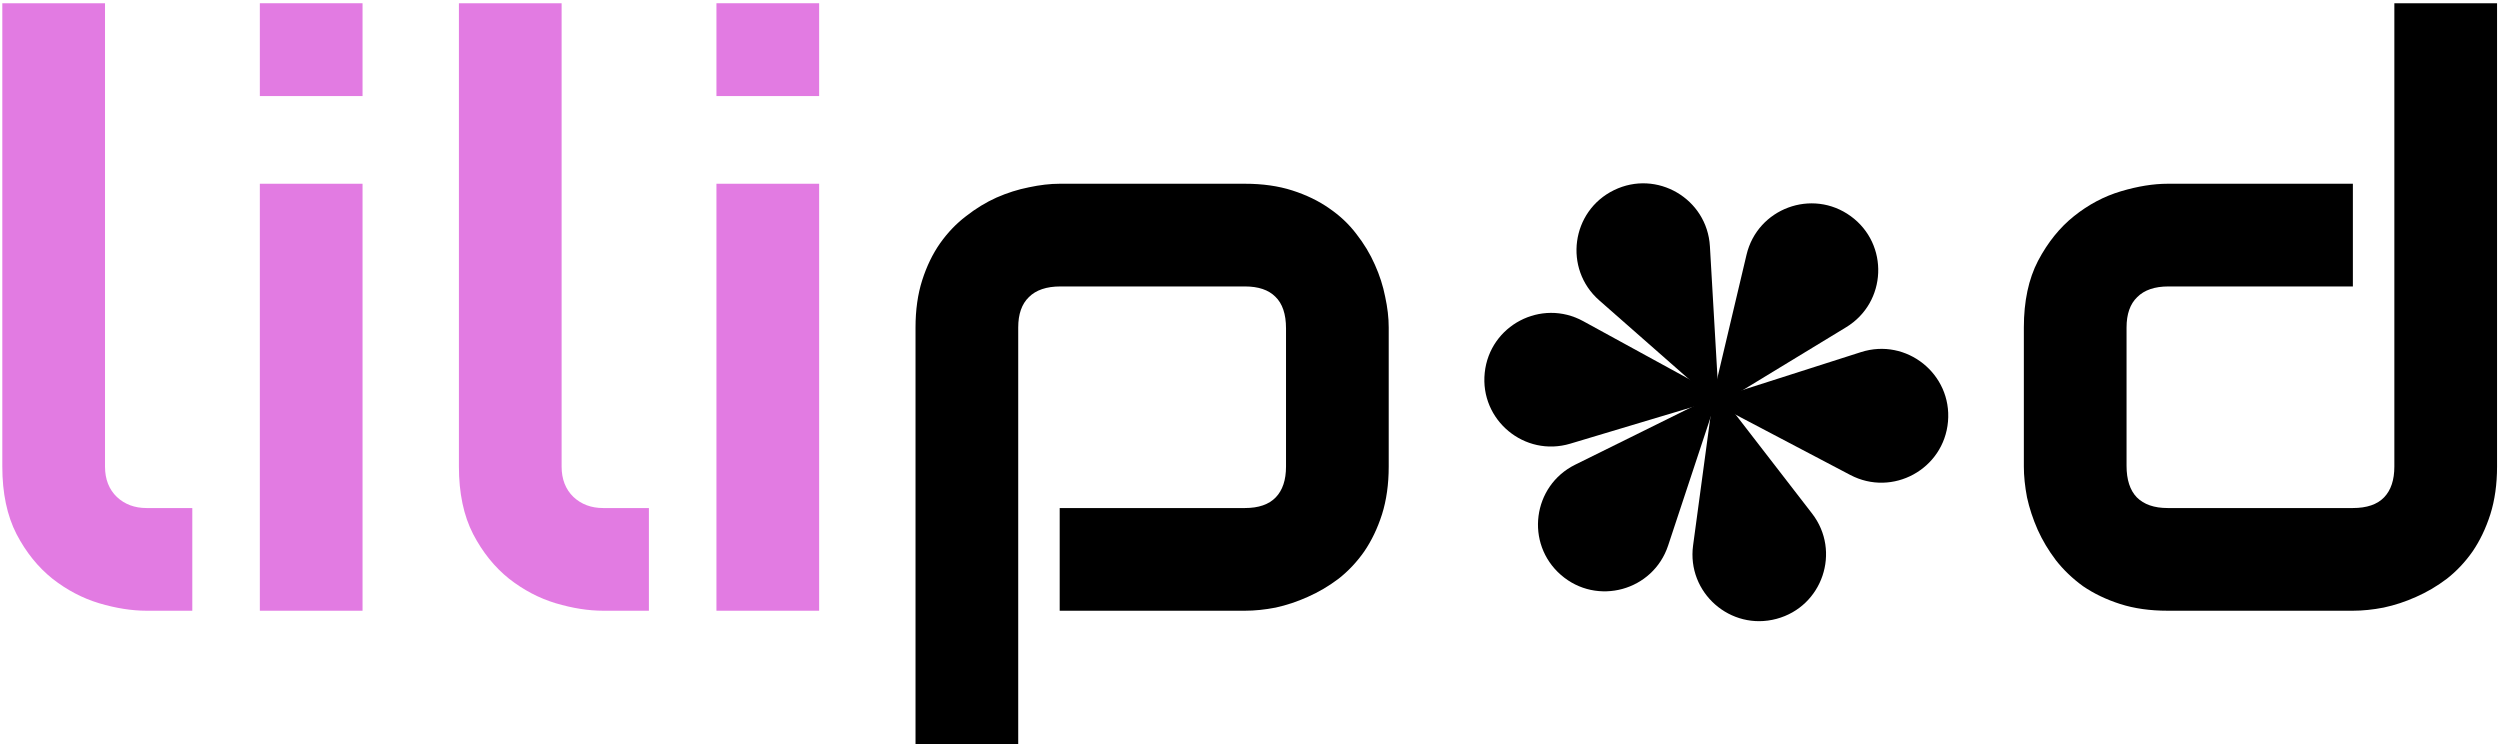 <svg width="477" height="142" viewBox="0 0 477 142" fill="none" xmlns="http://www.w3.org/2000/svg">
<path d="M36.691 116.527H27.949C25.136 116.527 22.121 116.05 18.905 115.095C15.74 114.141 12.776 112.583 10.013 110.423C7.249 108.212 4.963 105.373 3.154 101.907C1.346 98.39 0.441 94.094 0.441 89.02V0.618H20.036V89.02C20.036 91.431 20.79 93.365 22.297 94.823C23.804 96.229 25.688 96.933 27.949 96.933H36.691V116.527Z" fill="#E27BE2"/>
<path d="M69.173 18.329H49.578V0.618H69.173V18.329ZM69.173 116.527H49.578V35.059H69.173V116.527Z" fill="#E27BE2"/>
<path d="M123.811 116.527H115.069C112.256 116.527 109.241 116.05 106.026 115.095C102.86 114.141 99.896 112.583 97.133 110.423C94.369 108.212 92.083 105.373 90.275 101.907C88.466 98.39 87.561 94.094 87.561 89.02V0.618H107.156V89.02C107.156 91.431 107.91 93.365 109.417 94.823C110.924 96.229 112.808 96.933 115.069 96.933H123.811V116.527Z" fill="#E27BE2"/>
<path d="M156.293 18.329H136.698V0.618H156.293V18.329ZM156.293 116.527H136.698V35.059H156.293V116.527Z" fill="#E27BE2"/>
<path d="M264.967 89.02C264.967 92.386 264.54 95.425 263.686 98.138C262.832 100.801 261.701 103.163 260.294 105.223C258.888 107.232 257.255 108.966 255.396 110.423C253.537 111.83 251.577 112.985 249.517 113.889C247.508 114.794 245.473 115.472 243.413 115.924C241.353 116.326 239.394 116.527 237.535 116.527H202.189V96.933H237.535C240.147 96.933 242.107 96.254 243.413 94.898C244.719 93.541 245.372 91.582 245.372 89.02V62.642C245.372 59.929 244.694 57.92 243.338 56.613C242.031 55.307 240.097 54.654 237.535 54.654H202.34C199.677 54.654 197.667 55.332 196.311 56.689C194.954 57.995 194.276 59.929 194.276 62.492V142H174.682V62.492C174.682 59.125 175.109 56.111 175.963 53.448C176.817 50.785 177.947 48.449 179.354 46.439C180.811 44.379 182.469 42.646 184.328 41.239C186.187 39.782 188.121 38.601 190.131 37.697C192.191 36.793 194.251 36.14 196.311 35.738C198.421 35.285 200.381 35.059 202.189 35.059H237.535C240.901 35.059 243.915 35.486 246.578 36.34C249.241 37.195 251.577 38.325 253.587 39.732C255.647 41.139 257.38 42.772 258.787 44.63C260.244 46.489 261.425 48.449 262.329 50.509C263.234 52.519 263.887 54.553 264.289 56.613C264.741 58.673 264.967 60.633 264.967 62.492V89.02Z" fill="black"/>
<path d="M476.437 89.02C476.437 92.386 476.01 95.425 475.155 98.138C474.301 100.801 473.171 103.163 471.764 105.223C470.357 107.232 468.724 108.966 466.866 110.423C465.007 111.83 463.047 112.985 460.987 113.889C458.977 114.794 456.918 115.472 454.807 115.924C452.747 116.326 450.788 116.527 448.929 116.527H413.584C410.217 116.527 407.203 116.1 404.54 115.246C401.877 114.392 399.516 113.261 397.456 111.855C395.446 110.398 393.713 108.74 392.256 106.881C390.849 105.022 389.693 103.087 388.789 101.078C387.885 99.018 387.206 96.958 386.754 94.898C386.352 92.788 386.151 90.828 386.151 89.02V62.492C386.151 57.467 387.056 53.222 388.864 49.755C390.723 46.238 393.009 43.4 395.722 41.239C398.486 39.029 401.475 37.446 404.691 36.491C407.906 35.537 410.871 35.059 413.584 35.059H448.929V54.654H413.734C411.122 54.654 409.137 55.332 407.781 56.689C406.424 57.995 405.746 59.929 405.746 62.492V88.869C405.746 91.532 406.399 93.541 407.705 94.898C409.062 96.254 411.021 96.933 413.584 96.933H448.929C451.592 96.933 453.576 96.254 454.883 94.898C456.189 93.541 456.842 91.582 456.842 89.02V0.618H476.437V89.02Z" fill="black"/>
<path d="M327.118 73.874L345.745 97.984C351.306 105.182 347.748 115.722 338.962 118.076C330.176 120.43 321.824 113.082 323.041 104.068L327.118 73.874Z" fill="black"/>
<path d="M327.851 75.162L318.279 104.087C315.421 112.722 304.694 115.666 297.829 109.698C290.964 103.731 292.386 92.698 300.54 88.666L327.851 75.162Z" fill="black"/>
<path d="M328.797 75.9L299.612 84.65C290.899 87.262 282.335 80.163 283.286 71.117C284.236 62.071 294.089 56.908 302.069 61.274L328.797 75.9Z" fill="black"/>
<path d="M326.089 76.455L355.082 67.181C363.763 64.404 372.471 71.364 371.677 80.443C370.882 89.522 361.098 94.864 353.031 90.622L326.089 76.455Z" fill="black"/>
<path d="M326.22 78.266L333.235 48.616C335.329 39.764 345.759 35.897 353.118 41.243C360.477 46.59 360.022 57.705 352.25 62.432L326.22 78.266Z" fill="black"/>
<path d="M328.01 77.411L305.125 57.298C298.292 51.293 299.774 40.268 307.95 36.281C316.125 32.293 325.725 37.913 326.251 46.994L328.01 77.411Z" fill="black"/>
</svg>
